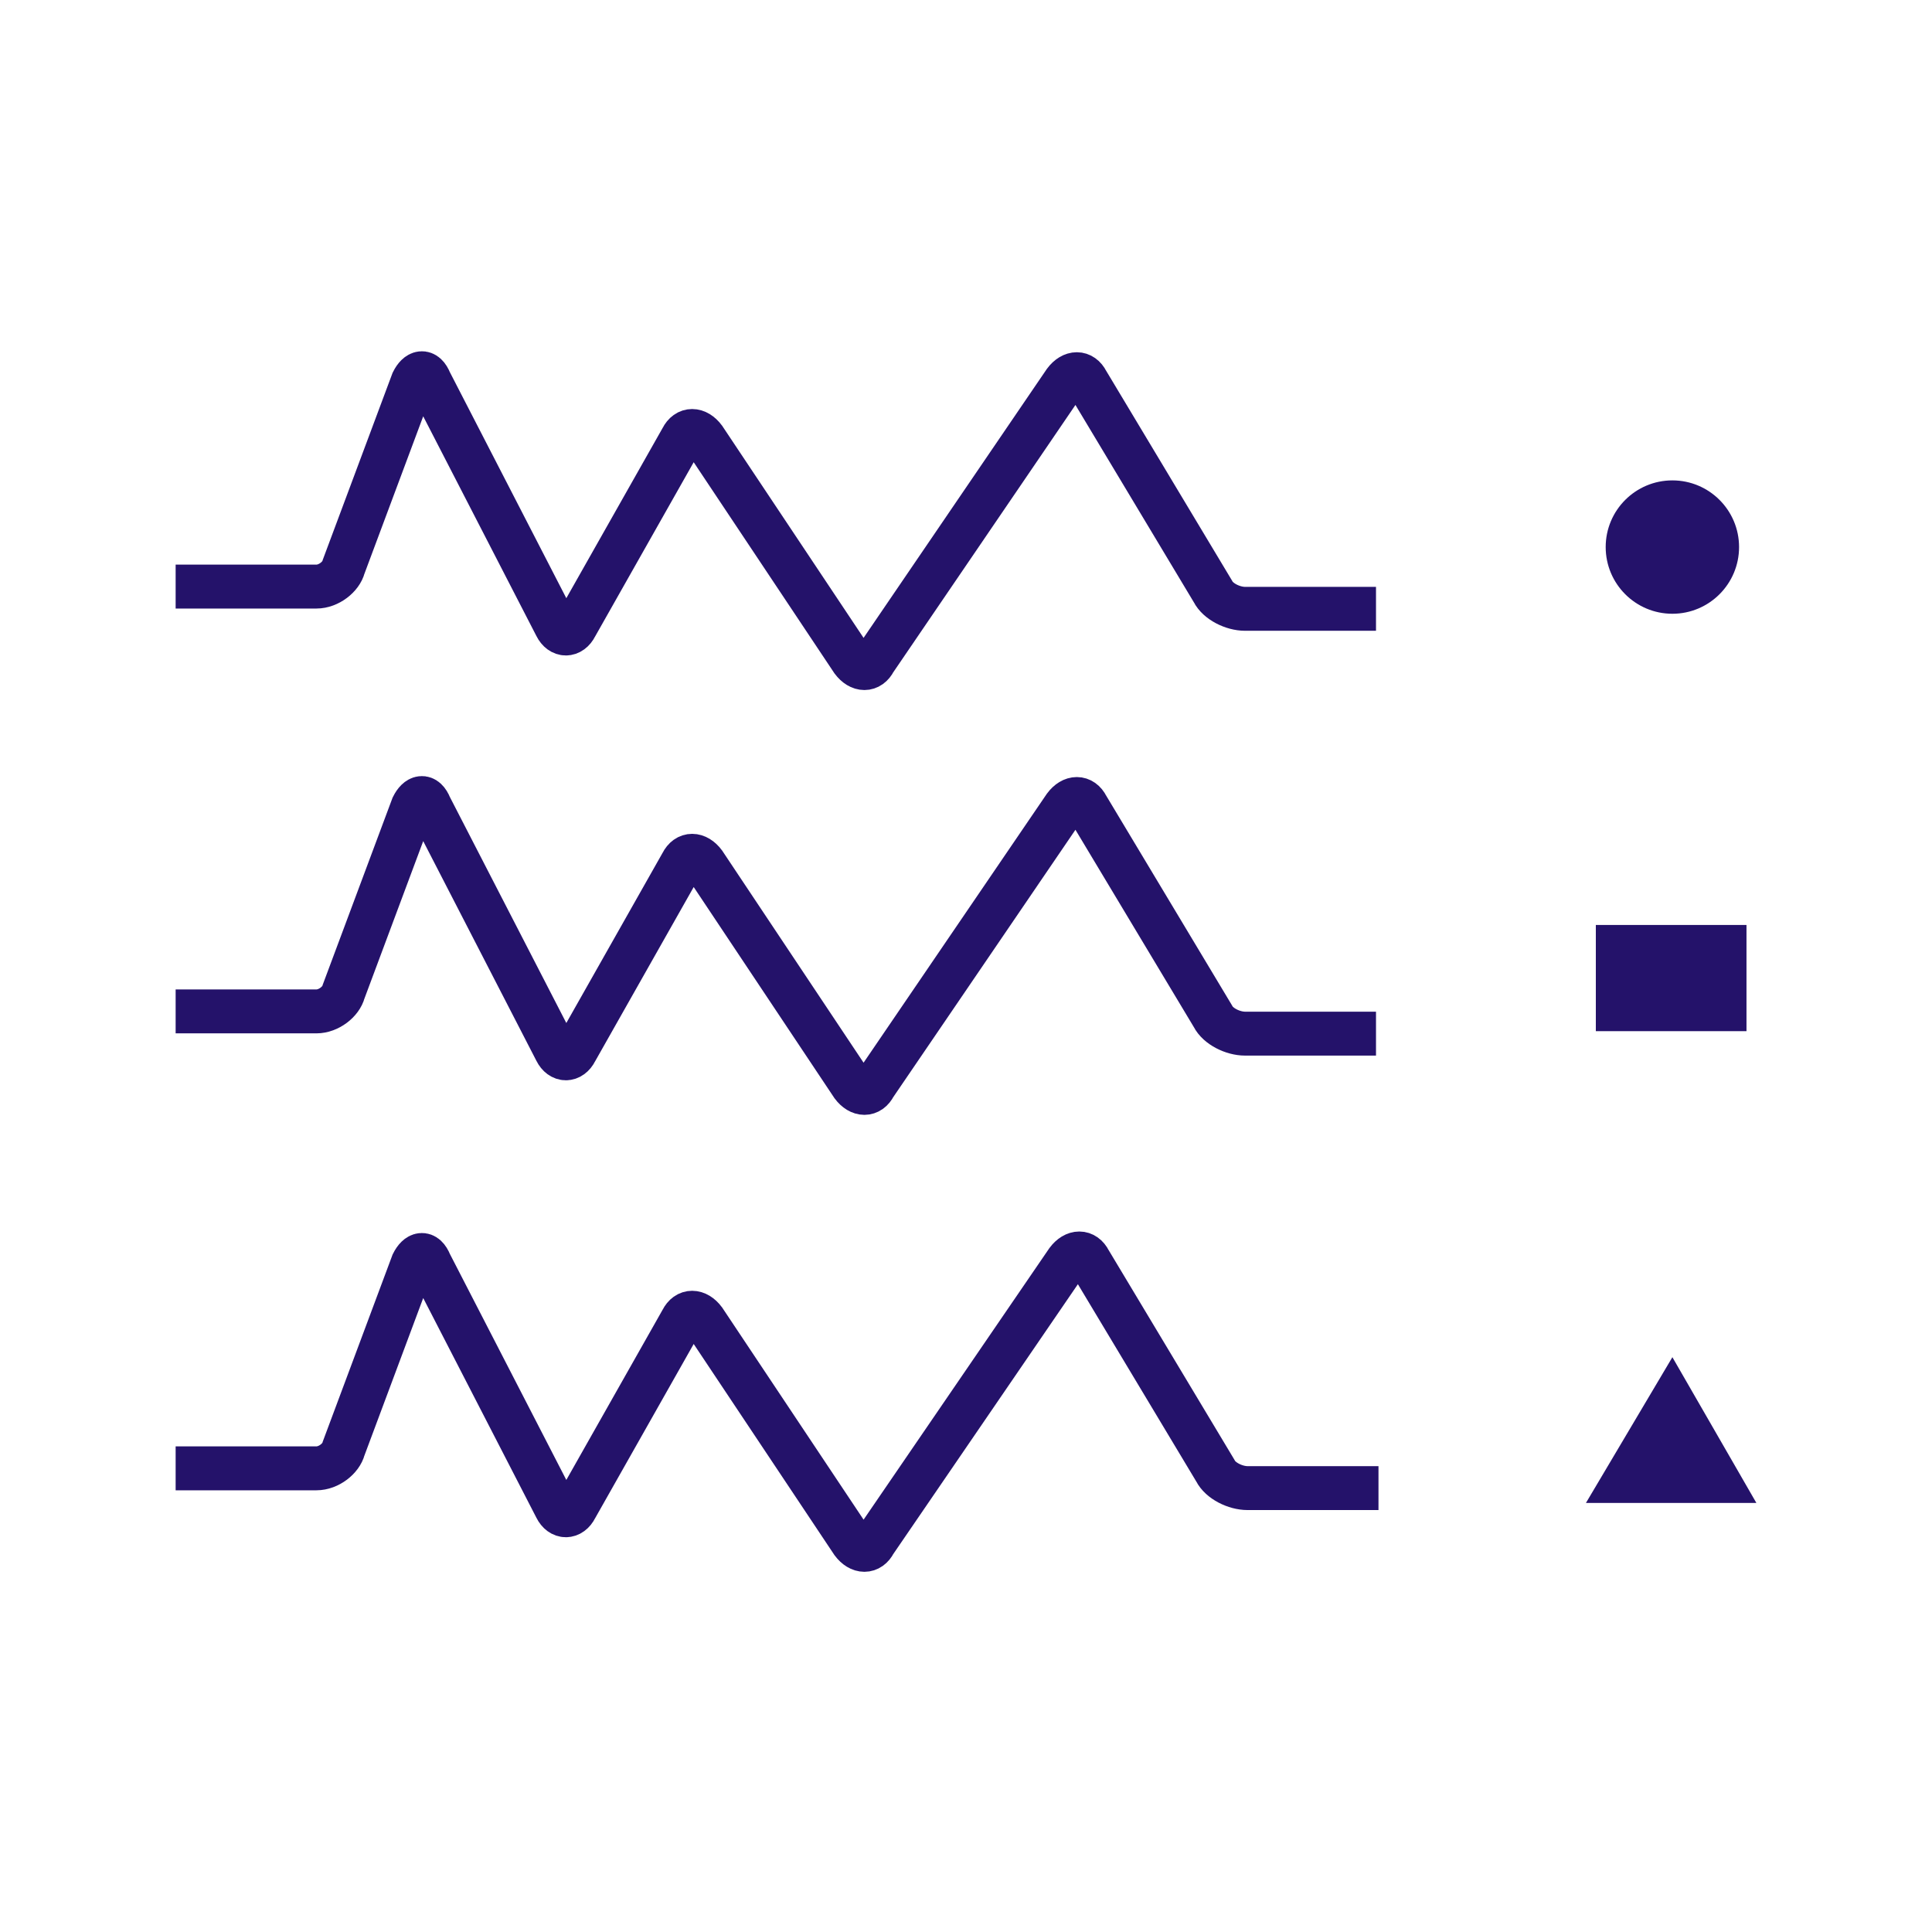 <?xml version="1.0" encoding="UTF-8"?> <svg xmlns="http://www.w3.org/2000/svg" width="88" height="88" viewBox="0 0 88 88" fill="none"> <rect width="88" height="88" fill="white"></rect> <path d="M8 26.718H14.412C14.975 26.718 15.537 26.268 15.65 25.818L18.8 17.381C19.025 16.931 19.363 16.818 19.587 17.381L25.325 28.518C25.55 28.968 26 28.968 26.225 28.518L31.062 19.968C31.288 19.518 31.738 19.518 32.075 19.968L38.825 30.093C39.163 30.543 39.612 30.543 39.837 30.093L48.5 17.381C48.837 16.931 49.288 16.931 49.513 17.381L55.25 26.943C55.475 27.393 56.15 27.731 56.712 27.731H62.675" stroke="#24126A" stroke-width="2" stroke-miterlimit="10"></path> <path d="M8 46.068H14.412C14.975 46.068 15.537 45.618 15.65 45.168L18.8 36.731C19.025 36.281 19.363 36.168 19.587 36.731L25.325 47.868C25.55 48.318 26 48.318 26.225 47.868L31.062 39.318C31.288 38.868 31.738 38.868 32.075 39.318L38.825 49.443C39.163 49.893 39.612 49.893 39.837 49.443L48.5 36.731C48.837 36.281 49.288 36.281 49.513 36.731L55.25 46.293C55.475 46.743 56.15 47.081 56.712 47.081H62.675" stroke="#24126A" stroke-width="2" stroke-miterlimit="10"></path> <path d="M8 66.881H14.412C14.975 66.881 15.537 66.431 15.65 65.981L18.8 57.543C19.025 57.093 19.363 56.981 19.587 57.543L25.325 68.681C25.55 69.131 26 69.131 26.225 68.681L31.062 60.131C31.288 59.681 31.738 59.681 32.075 60.131L38.825 70.256C39.163 70.706 39.612 70.706 39.837 70.256L48.612 57.431C48.95 56.981 49.4 56.981 49.625 57.431L55.362 66.993C55.587 67.443 56.263 67.781 56.825 67.781H62.788" stroke="#24126A" stroke-width="2" stroke-miterlimit="10"></path> <path d="M76.175 27.956C77.852 27.956 79.212 26.596 79.212 24.918C79.212 23.241 77.852 21.881 76.175 21.881C74.497 21.881 73.137 23.241 73.137 24.918C73.137 26.596 74.497 27.956 76.175 27.956Z" fill="#24126A"></path> <path d="M79.55 42.131H72.688V46.968H79.55V42.131Z" fill="#24126A"></path> <path d="M72.238 68.456L76.175 61.818L80 68.456H72.238Z" fill="#24126A"></path> </svg> 